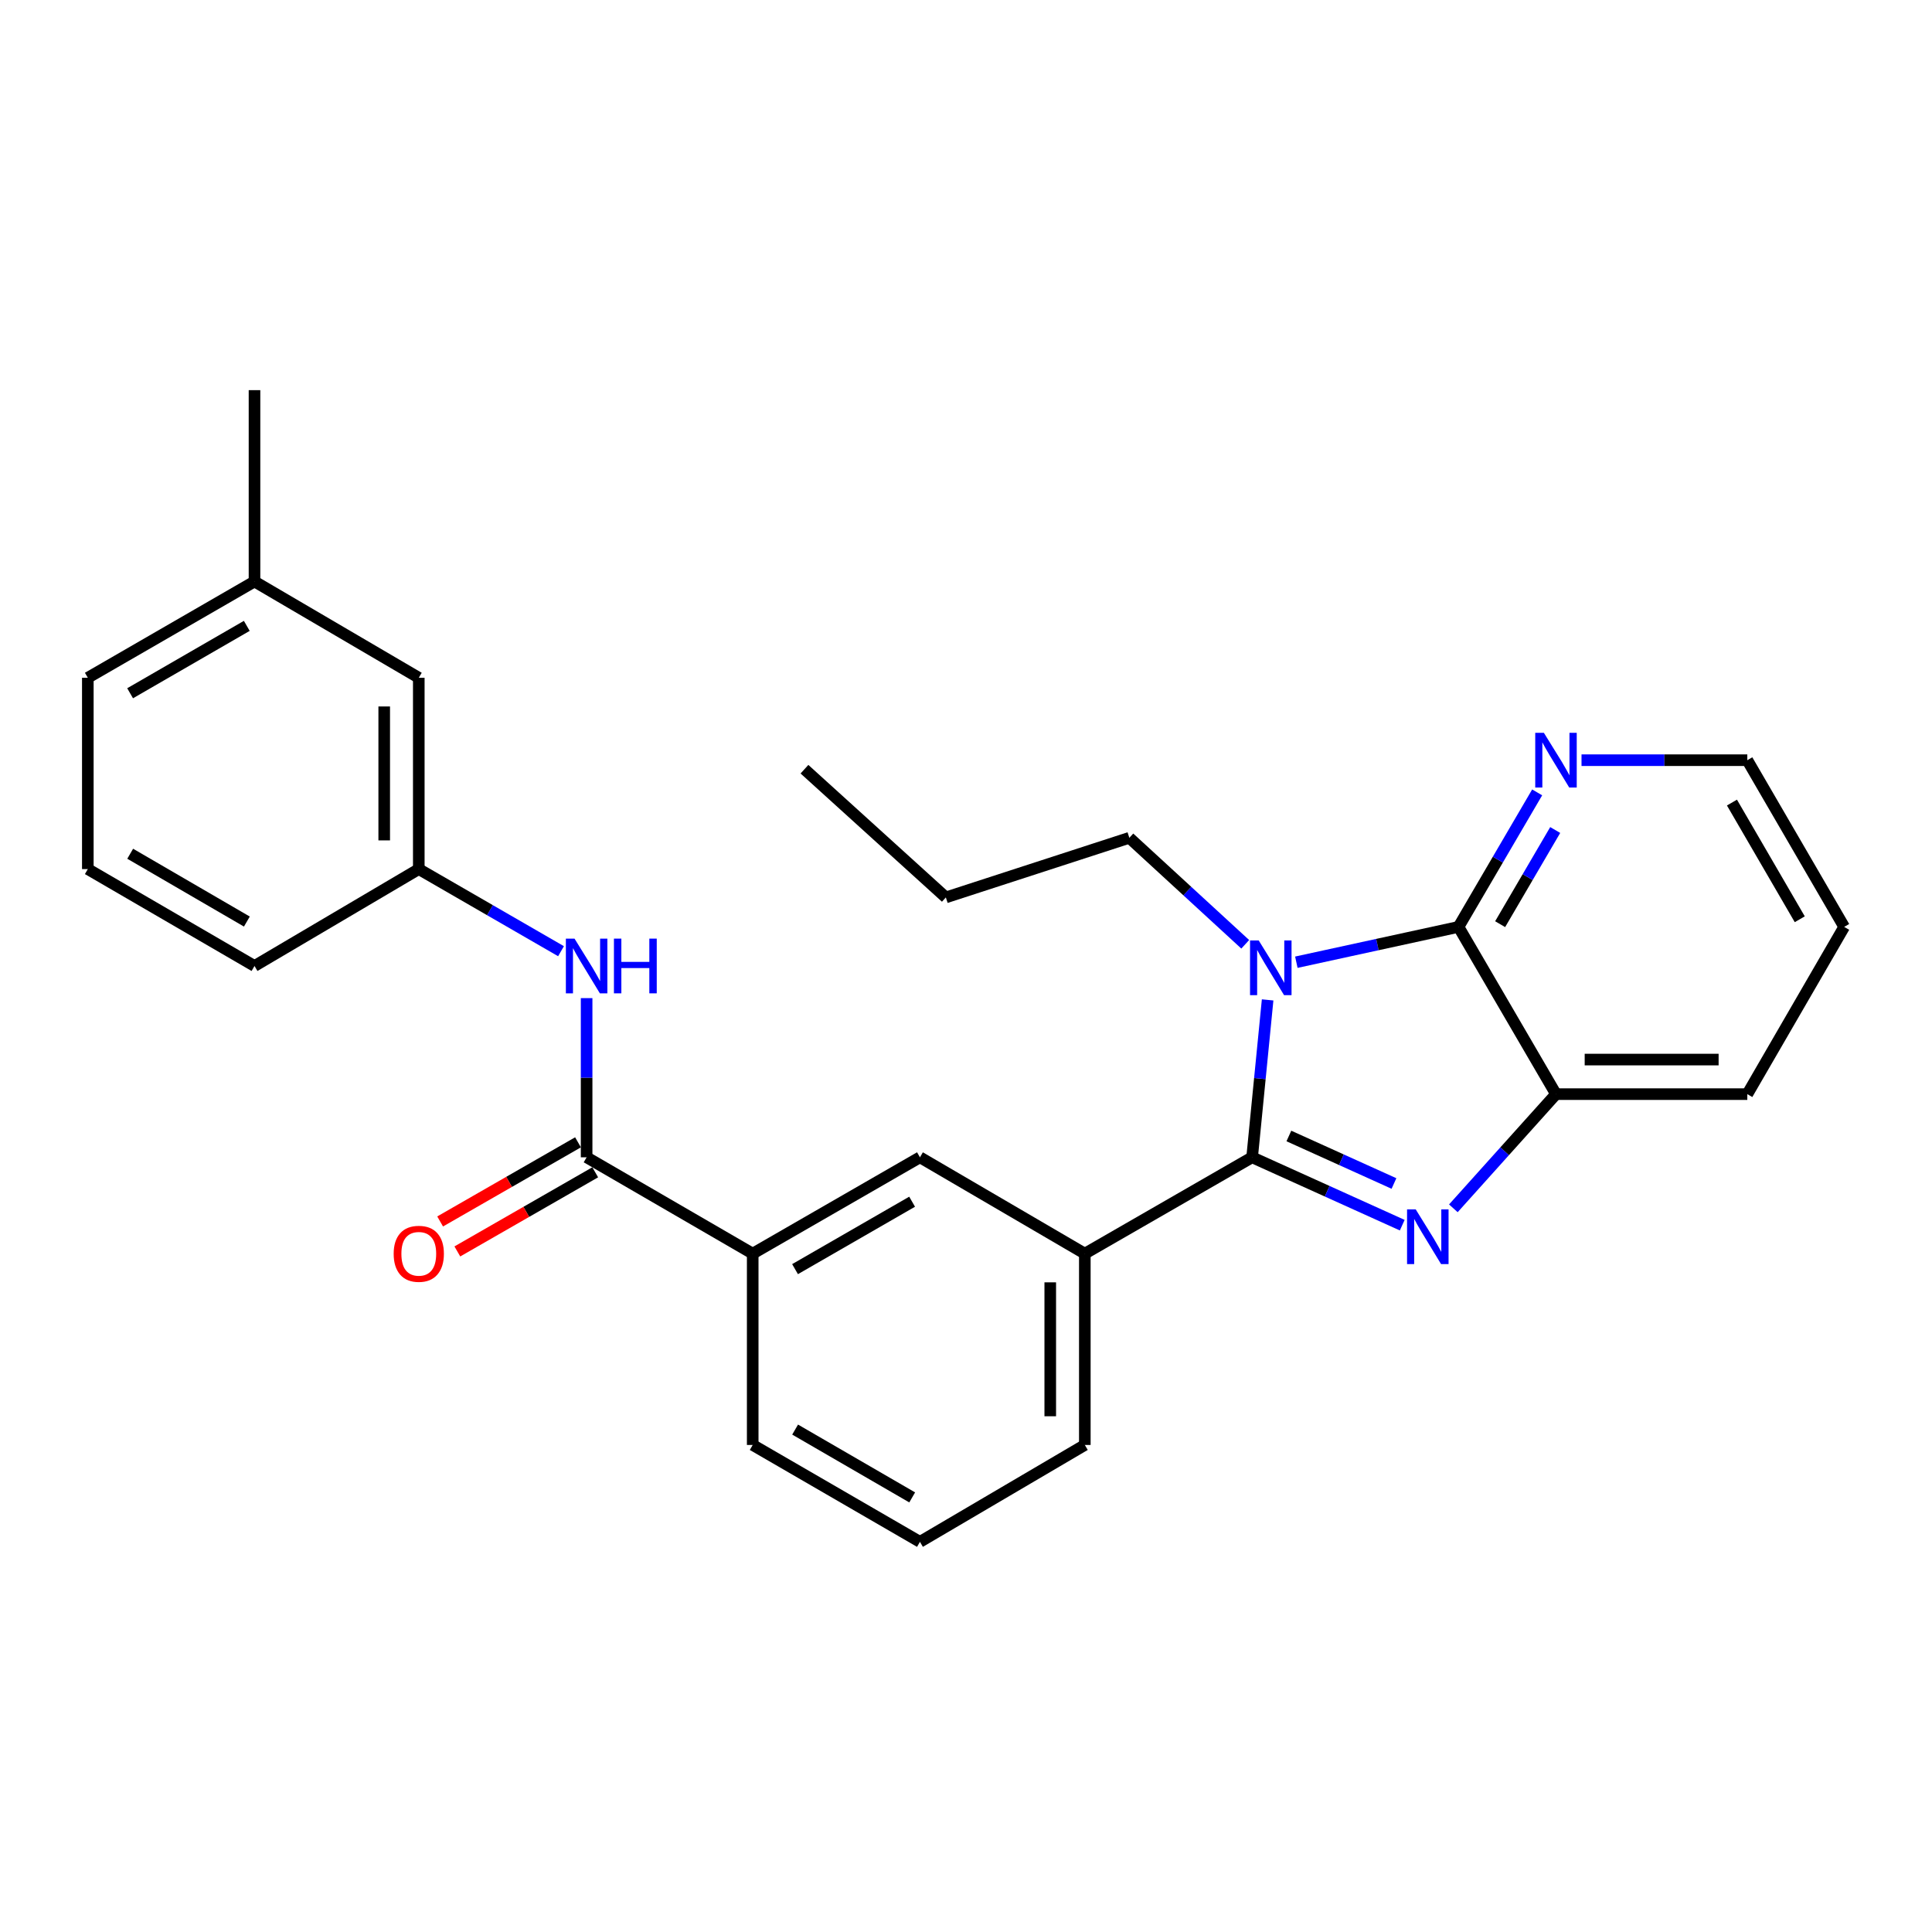 <?xml version='1.0' encoding='iso-8859-1'?>
<svg version='1.1' baseProfile='full'
              xmlns='http://www.w3.org/2000/svg'
                      xmlns:rdkit='http://www.rdkit.org/xml'
                      xmlns:xlink='http://www.w3.org/1999/xlink'
                  xml:space='preserve'
width='1000px' height='1000px' viewBox='0 0 1000 1000'>
<!-- END OF HEADER -->
<rect style='opacity:1.0;fill:#FFFFFF;stroke:none' width='1000' height='1000' x='0' y='0'> </rect>
<path class='bond-0' d='M 648.096,599.019 L 652.108,558.284' style='fill:none;fill-rule:evenodd;stroke:#000000;stroke-width:6px;stroke-linecap:butt;stroke-linejoin:miter;stroke-opacity:1' />
<path class='bond-0' d='M 652.108,558.284 L 656.12,517.549' style='fill:none;fill-rule:evenodd;stroke:#0000FF;stroke-width:6px;stroke-linecap:butt;stroke-linejoin:miter;stroke-opacity:1' />
<path class='bond-1' d='M 648.096,599.019 L 686.947,616.584' style='fill:none;fill-rule:evenodd;stroke:#000000;stroke-width:6px;stroke-linecap:butt;stroke-linejoin:miter;stroke-opacity:1' />
<path class='bond-1' d='M 686.947,616.584 L 725.798,634.149' style='fill:none;fill-rule:evenodd;stroke:#0000FF;stroke-width:6px;stroke-linecap:butt;stroke-linejoin:miter;stroke-opacity:1' />
<path class='bond-1' d='M 667.122,587.984 L 694.318,600.28' style='fill:none;fill-rule:evenodd;stroke:#000000;stroke-width:6px;stroke-linecap:butt;stroke-linejoin:miter;stroke-opacity:1' />
<path class='bond-1' d='M 694.318,600.28 L 721.514,612.576' style='fill:none;fill-rule:evenodd;stroke:#0000FF;stroke-width:6px;stroke-linecap:butt;stroke-linejoin:miter;stroke-opacity:1' />
<path class='bond-5' d='M 648.096,599.019 L 561.503,648.881' style='fill:none;fill-rule:evenodd;stroke:#000000;stroke-width:6px;stroke-linecap:butt;stroke-linejoin:miter;stroke-opacity:1' />
<path class='bond-2' d='M 670.984,498.044 L 712.951,488.902' style='fill:none;fill-rule:evenodd;stroke:#0000FF;stroke-width:6px;stroke-linecap:butt;stroke-linejoin:miter;stroke-opacity:1' />
<path class='bond-2' d='M 712.951,488.902 L 754.918,479.761' style='fill:none;fill-rule:evenodd;stroke:#000000;stroke-width:6px;stroke-linecap:butt;stroke-linejoin:miter;stroke-opacity:1' />
<path class='bond-12' d='M 644.532,488.771 L 614.539,461.209' style='fill:none;fill-rule:evenodd;stroke:#0000FF;stroke-width:6px;stroke-linecap:butt;stroke-linejoin:miter;stroke-opacity:1' />
<path class='bond-12' d='M 614.539,461.209 L 584.545,433.646' style='fill:none;fill-rule:evenodd;stroke:#000000;stroke-width:6px;stroke-linecap:butt;stroke-linejoin:miter;stroke-opacity:1' />
<path class='bond-3' d='M 752.254,625.424 L 778.815,595.874' style='fill:none;fill-rule:evenodd;stroke:#0000FF;stroke-width:6px;stroke-linecap:butt;stroke-linejoin:miter;stroke-opacity:1' />
<path class='bond-3' d='M 778.815,595.874 L 805.376,566.324' style='fill:none;fill-rule:evenodd;stroke:#000000;stroke-width:6px;stroke-linecap:butt;stroke-linejoin:miter;stroke-opacity:1' />
<path class='bond-9' d='M 754.918,479.761 L 775.276,444.948' style='fill:none;fill-rule:evenodd;stroke:#000000;stroke-width:6px;stroke-linecap:butt;stroke-linejoin:miter;stroke-opacity:1' />
<path class='bond-9' d='M 775.276,444.948 L 795.634,410.135' style='fill:none;fill-rule:evenodd;stroke:#0000FF;stroke-width:6px;stroke-linecap:butt;stroke-linejoin:miter;stroke-opacity:1' />
<path class='bond-9' d='M 776.471,478.35 L 790.722,453.981' style='fill:none;fill-rule:evenodd;stroke:#000000;stroke-width:6px;stroke-linecap:butt;stroke-linejoin:miter;stroke-opacity:1' />
<path class='bond-9' d='M 790.722,453.981 L 804.973,429.612' style='fill:none;fill-rule:evenodd;stroke:#0000FF;stroke-width:6px;stroke-linecap:butt;stroke-linejoin:miter;stroke-opacity:1' />
<path class='bond-27' d='M 754.918,479.761 L 805.376,566.324' style='fill:none;fill-rule:evenodd;stroke:#000000;stroke-width:6px;stroke-linecap:butt;stroke-linejoin:miter;stroke-opacity:1' />
<path class='bond-16' d='M 805.376,566.324 L 904.405,566.324' style='fill:none;fill-rule:evenodd;stroke:#000000;stroke-width:6px;stroke-linecap:butt;stroke-linejoin:miter;stroke-opacity:1' />
<path class='bond-16' d='M 820.231,548.431 L 889.551,548.431' style='fill:none;fill-rule:evenodd;stroke:#000000;stroke-width:6px;stroke-linecap:butt;stroke-linejoin:miter;stroke-opacity:1' />
<path class='bond-4' d='M 303.633,599.019 L 389.599,648.881' style='fill:none;fill-rule:evenodd;stroke:#000000;stroke-width:6px;stroke-linecap:butt;stroke-linejoin:miter;stroke-opacity:1' />
<path class='bond-6' d='M 303.633,599.019 L 303.633,557.822' style='fill:none;fill-rule:evenodd;stroke:#000000;stroke-width:6px;stroke-linecap:butt;stroke-linejoin:miter;stroke-opacity:1' />
<path class='bond-6' d='M 303.633,557.822 L 303.633,516.626' style='fill:none;fill-rule:evenodd;stroke:#0000FF;stroke-width:6px;stroke-linecap:butt;stroke-linejoin:miter;stroke-opacity:1' />
<path class='bond-10' d='M 299.179,591.259 L 263.496,611.741' style='fill:none;fill-rule:evenodd;stroke:#000000;stroke-width:6px;stroke-linecap:butt;stroke-linejoin:miter;stroke-opacity:1' />
<path class='bond-10' d='M 263.496,611.741 L 227.812,632.223' style='fill:none;fill-rule:evenodd;stroke:#FF0000;stroke-width:6px;stroke-linecap:butt;stroke-linejoin:miter;stroke-opacity:1' />
<path class='bond-10' d='M 308.086,606.778 L 272.403,627.26' style='fill:none;fill-rule:evenodd;stroke:#000000;stroke-width:6px;stroke-linecap:butt;stroke-linejoin:miter;stroke-opacity:1' />
<path class='bond-10' d='M 272.403,627.26 L 236.719,647.741' style='fill:none;fill-rule:evenodd;stroke:#FF0000;stroke-width:6px;stroke-linecap:butt;stroke-linejoin:miter;stroke-opacity:1' />
<path class='bond-8' d='M 561.503,648.881 L 476.162,599.019' style='fill:none;fill-rule:evenodd;stroke:#000000;stroke-width:6px;stroke-linecap:butt;stroke-linejoin:miter;stroke-opacity:1' />
<path class='bond-15' d='M 561.503,648.881 L 561.503,747.909' style='fill:none;fill-rule:evenodd;stroke:#000000;stroke-width:6px;stroke-linecap:butt;stroke-linejoin:miter;stroke-opacity:1' />
<path class='bond-15' d='M 543.61,663.735 L 543.61,733.055' style='fill:none;fill-rule:evenodd;stroke:#000000;stroke-width:6px;stroke-linecap:butt;stroke-linejoin:miter;stroke-opacity:1' />
<path class='bond-11' d='M 290.385,492.342 L 253.573,471.091' style='fill:none;fill-rule:evenodd;stroke:#0000FF;stroke-width:6px;stroke-linecap:butt;stroke-linejoin:miter;stroke-opacity:1' />
<path class='bond-11' d='M 253.573,471.091 L 216.762,449.84' style='fill:none;fill-rule:evenodd;stroke:#000000;stroke-width:6px;stroke-linecap:butt;stroke-linejoin:miter;stroke-opacity:1' />
<path class='bond-7' d='M 389.599,648.881 L 476.162,599.019' style='fill:none;fill-rule:evenodd;stroke:#000000;stroke-width:6px;stroke-linecap:butt;stroke-linejoin:miter;stroke-opacity:1' />
<path class='bond-7' d='M 411.515,656.906 L 472.109,622.003' style='fill:none;fill-rule:evenodd;stroke:#000000;stroke-width:6px;stroke-linecap:butt;stroke-linejoin:miter;stroke-opacity:1' />
<path class='bond-28' d='M 389.599,648.881 L 389.599,747.909' style='fill:none;fill-rule:evenodd;stroke:#000000;stroke-width:6px;stroke-linecap:butt;stroke-linejoin:miter;stroke-opacity:1' />
<path class='bond-20' d='M 818.592,393.476 L 861.498,393.476' style='fill:none;fill-rule:evenodd;stroke:#0000FF;stroke-width:6px;stroke-linecap:butt;stroke-linejoin:miter;stroke-opacity:1' />
<path class='bond-20' d='M 861.498,393.476 L 904.405,393.476' style='fill:none;fill-rule:evenodd;stroke:#000000;stroke-width:6px;stroke-linecap:butt;stroke-linejoin:miter;stroke-opacity:1' />
<path class='bond-13' d='M 216.762,449.84 L 216.762,350.811' style='fill:none;fill-rule:evenodd;stroke:#000000;stroke-width:6px;stroke-linecap:butt;stroke-linejoin:miter;stroke-opacity:1' />
<path class='bond-13' d='M 198.868,434.985 L 198.868,365.665' style='fill:none;fill-rule:evenodd;stroke:#000000;stroke-width:6px;stroke-linecap:butt;stroke-linejoin:miter;stroke-opacity:1' />
<path class='bond-21' d='M 216.762,449.84 L 131.729,499.99' style='fill:none;fill-rule:evenodd;stroke:#000000;stroke-width:6px;stroke-linecap:butt;stroke-linejoin:miter;stroke-opacity:1' />
<path class='bond-24' d='M 584.545,433.646 L 489.572,464.502' style='fill:none;fill-rule:evenodd;stroke:#000000;stroke-width:6px;stroke-linecap:butt;stroke-linejoin:miter;stroke-opacity:1' />
<path class='bond-14' d='M 216.762,350.811 L 131.729,300.979' style='fill:none;fill-rule:evenodd;stroke:#000000;stroke-width:6px;stroke-linecap:butt;stroke-linejoin:miter;stroke-opacity:1' />
<path class='bond-23' d='M 131.729,300.979 L 131.729,201.94' style='fill:none;fill-rule:evenodd;stroke:#000000;stroke-width:6px;stroke-linecap:butt;stroke-linejoin:miter;stroke-opacity:1' />
<path class='bond-30' d='M 131.729,300.979 L 45.455,350.811' style='fill:none;fill-rule:evenodd;stroke:#000000;stroke-width:6px;stroke-linecap:butt;stroke-linejoin:miter;stroke-opacity:1' />
<path class='bond-30' d='M 127.738,323.948 L 67.345,358.83' style='fill:none;fill-rule:evenodd;stroke:#000000;stroke-width:6px;stroke-linecap:butt;stroke-linejoin:miter;stroke-opacity:1' />
<path class='bond-18' d='M 561.503,747.909 L 476.162,798.06' style='fill:none;fill-rule:evenodd;stroke:#000000;stroke-width:6px;stroke-linecap:butt;stroke-linejoin:miter;stroke-opacity:1' />
<path class='bond-25' d='M 904.405,566.324 L 954.545,479.761' style='fill:none;fill-rule:evenodd;stroke:#000000;stroke-width:6px;stroke-linecap:butt;stroke-linejoin:miter;stroke-opacity:1' />
<path class='bond-17' d='M 389.599,747.909 L 476.162,798.06' style='fill:none;fill-rule:evenodd;stroke:#000000;stroke-width:6px;stroke-linecap:butt;stroke-linejoin:miter;stroke-opacity:1' />
<path class='bond-17' d='M 411.554,739.95 L 472.148,775.055' style='fill:none;fill-rule:evenodd;stroke:#000000;stroke-width:6px;stroke-linecap:butt;stroke-linejoin:miter;stroke-opacity:1' />
<path class='bond-19' d='M 45.455,449.84 L 131.729,499.99' style='fill:none;fill-rule:evenodd;stroke:#000000;stroke-width:6px;stroke-linecap:butt;stroke-linejoin:miter;stroke-opacity:1' />
<path class='bond-19' d='M 67.388,441.893 L 127.78,476.998' style='fill:none;fill-rule:evenodd;stroke:#000000;stroke-width:6px;stroke-linecap:butt;stroke-linejoin:miter;stroke-opacity:1' />
<path class='bond-22' d='M 45.455,449.84 L 45.455,350.811' style='fill:none;fill-rule:evenodd;stroke:#000000;stroke-width:6px;stroke-linecap:butt;stroke-linejoin:miter;stroke-opacity:1' />
<path class='bond-29' d='M 904.405,393.476 L 954.545,479.761' style='fill:none;fill-rule:evenodd;stroke:#000000;stroke-width:6px;stroke-linecap:butt;stroke-linejoin:miter;stroke-opacity:1' />
<path class='bond-29' d='M 896.455,415.409 L 931.554,475.808' style='fill:none;fill-rule:evenodd;stroke:#000000;stroke-width:6px;stroke-linecap:butt;stroke-linejoin:miter;stroke-opacity:1' />
<path class='bond-26' d='M 489.572,464.502 L 416.389,398.138' style='fill:none;fill-rule:evenodd;stroke:#000000;stroke-width:6px;stroke-linecap:butt;stroke-linejoin:miter;stroke-opacity:1' />
<path  class='atom-1' d='M 651.498 486.764
L 660.778 501.764
Q 661.698 503.244, 663.178 505.924
Q 664.658 508.604, 664.738 508.764
L 664.738 486.764
L 668.498 486.764
L 668.498 515.084
L 664.618 515.084
L 654.658 498.684
Q 653.498 496.764, 652.258 494.564
Q 651.058 492.364, 650.698 491.684
L 650.698 515.084
L 647.018 515.084
L 647.018 486.764
L 651.498 486.764
' fill='#0000FF'/>
<path  class='atom-2' d='M 732.772 625.973
L 742.052 640.973
Q 742.972 642.453, 744.452 645.133
Q 745.932 647.813, 746.012 647.973
L 746.012 625.973
L 749.772 625.973
L 749.772 654.293
L 745.892 654.293
L 735.932 637.893
Q 734.772 635.973, 733.532 633.773
Q 732.332 631.573, 731.972 630.893
L 731.972 654.293
L 728.292 654.293
L 728.292 625.973
L 732.772 625.973
' fill='#0000FF'/>
<path  class='atom-7' d='M 297.373 485.83
L 306.653 500.83
Q 307.573 502.31, 309.053 504.99
Q 310.533 507.67, 310.613 507.83
L 310.613 485.83
L 314.373 485.83
L 314.373 514.15
L 310.493 514.15
L 300.533 497.75
Q 299.373 495.83, 298.133 493.63
Q 296.933 491.43, 296.573 490.75
L 296.573 514.15
L 292.893 514.15
L 292.893 485.83
L 297.373 485.83
' fill='#0000FF'/>
<path  class='atom-7' d='M 317.773 485.83
L 321.613 485.83
L 321.613 497.87
L 336.093 497.87
L 336.093 485.83
L 339.933 485.83
L 339.933 514.15
L 336.093 514.15
L 336.093 501.07
L 321.613 501.07
L 321.613 514.15
L 317.773 514.15
L 317.773 485.83
' fill='#0000FF'/>
<path  class='atom-10' d='M 799.116 379.316
L 808.396 394.316
Q 809.316 395.796, 810.796 398.476
Q 812.276 401.156, 812.356 401.316
L 812.356 379.316
L 816.116 379.316
L 816.116 407.636
L 812.236 407.636
L 802.276 391.236
Q 801.116 389.316, 799.876 387.116
Q 798.676 384.916, 798.316 384.236
L 798.316 407.636
L 794.636 407.636
L 794.636 379.316
L 799.116 379.316
' fill='#0000FF'/>
<path  class='atom-11' d='M 203.762 648.961
Q 203.762 642.161, 207.122 638.361
Q 210.482 634.561, 216.762 634.561
Q 223.042 634.561, 226.402 638.361
Q 229.762 642.161, 229.762 648.961
Q 229.762 655.841, 226.362 659.761
Q 222.962 663.641, 216.762 663.641
Q 210.522 663.641, 207.122 659.761
Q 203.762 655.881, 203.762 648.961
M 216.762 660.441
Q 221.082 660.441, 223.402 657.561
Q 225.762 654.641, 225.762 648.961
Q 225.762 643.401, 223.402 640.601
Q 221.082 637.761, 216.762 637.761
Q 212.442 637.761, 210.082 640.561
Q 207.762 643.361, 207.762 648.961
Q 207.762 654.681, 210.082 657.561
Q 212.442 660.441, 216.762 660.441
' fill='#FF0000'/>
</svg>
